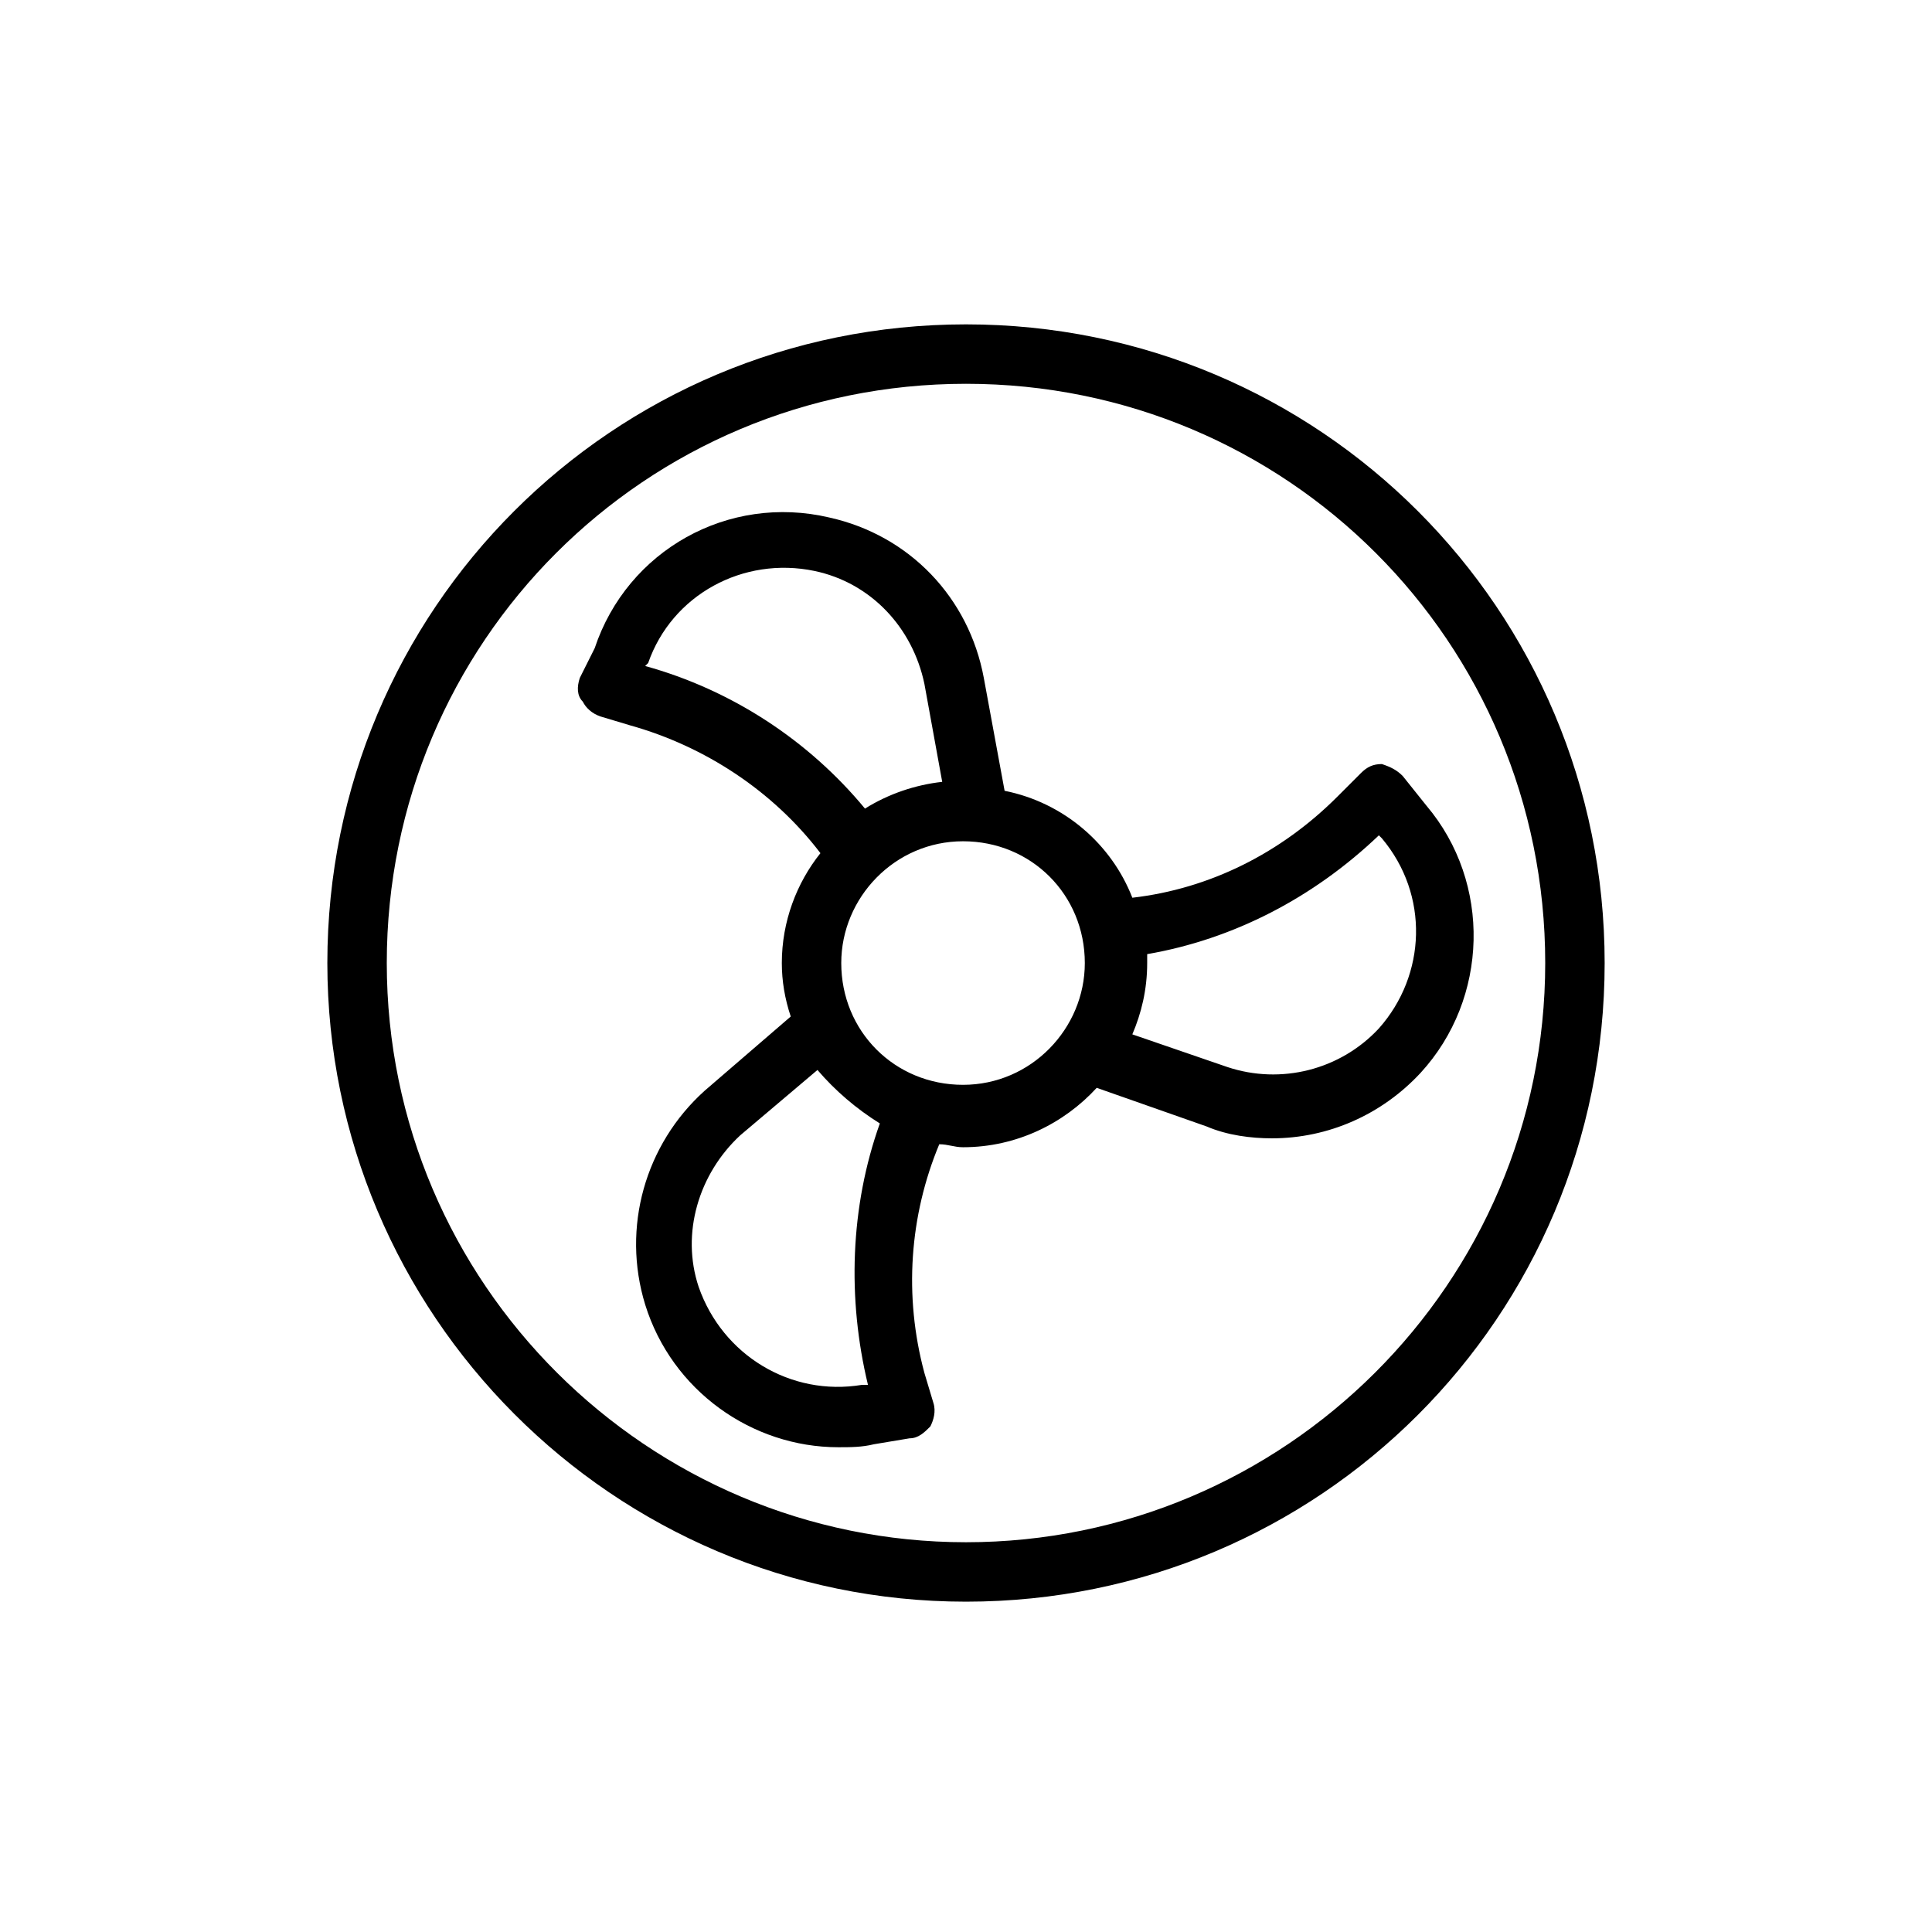 <?xml version="1.0" encoding="UTF-8"?>
<!-- Uploaded to: ICON Repo, www.iconrepo.com, Generator: ICON Repo Mixer Tools -->
<svg fill="#000000" width="800px" height="800px" version="1.1" viewBox="144 144 512 512" xmlns="http://www.w3.org/2000/svg">
 <g>
  <path d="m303.17 333.88 7.871 2.363c19.68 5.512 37.785 17.32 50.383 33.852-6.297 7.871-10.234 18.105-10.234 29.125 0 4.723 0.789 9.445 2.363 14.168l-22.828 19.68c-15.742 14.168-22.043 36.211-15.742 56.68 7.086 22.828 28.34 37.785 51.168 37.785 3.148 0 6.297 0 9.445-0.789l9.445-1.574c2.363 0 3.938-1.574 5.512-3.148 0.789-1.574 1.574-3.938 0.789-6.297l-2.363-7.871c-5.512-20.469-3.938-41.723 3.938-60.613 2.363 0 3.938 0.789 6.297 0.789 14.168 0 26.766-6.297 35.426-15.742l29.125 10.234c5.512 2.363 11.809 3.148 17.32 3.148 14.957 0 29.125-6.297 39.359-17.32 18.105-19.68 18.895-50.383 1.574-70.848l-6.297-7.871c-1.574-1.574-3.148-2.363-5.512-3.148-2.363 0-3.938 0.789-5.512 2.363l-6.297 6.297c-14.957 14.957-33.852 24.402-54.316 26.766-5.512-14.168-18.105-25.191-33.852-28.34l-5.512-29.914c-3.938-21.254-19.68-37.785-40.934-42.508-26.766-6.297-53.531 8.66-62.188 34.637l-3.938 7.863c-0.789 2.363-0.789 4.723 0.789 6.297 0.785 1.574 2.359 3.148 4.719 3.938zm70.848 177.12h-1.574c-18.895 3.148-37-7.871-43.297-25.977-4.723-14.168 0-29.914 11.02-40.148l20.469-17.32c4.723 5.512 10.234 10.234 16.531 14.168-7.871 22.047-8.656 46.449-3.148 69.277zm135.4-145.63 0.789 0.789c12.594 14.957 11.809 36.211-0.789 50.383-10.234 11.02-25.977 14.957-40.148 10.234l-25.191-8.66c2.363-5.512 3.938-11.809 3.938-18.895v-2.363c22.832-3.938 44.086-14.957 61.402-31.488zm-77.93 33.848c0 17.32-14.168 32.273-32.273 32.273-18.105 0-32.273-14.168-32.273-32.273 0-17.32 14.168-32.273 32.273-32.273 18.102 0 32.273 14.168 32.273 32.273zm-115.72-79.508c6.297-18.105 25.191-28.34 44.082-24.402 14.957 3.148 25.977 14.957 29.125 29.914l4.723 25.977c-7.086 0.789-14.168 3.148-20.469 7.086-14.957-18.105-35.426-31.488-58.254-37.785z"/>
  <path d="m400 568.46c93.676 0 169.25-75.57 169.25-169.25 0-93.676-75.57-169.25-169.25-169.25-93.676 0-169.25 75.57-169.25 169.25 0 92.891 75.57 169.25 169.25 169.25zm0-322.75c85.02 0 153.5 68.488 153.5 153.5 0 85.02-69.273 153.5-153.5 153.5s-153.5-68.488-153.5-153.5c-0.004-85.016 68.484-153.5 153.5-153.5z"/>
 </g>
</svg>